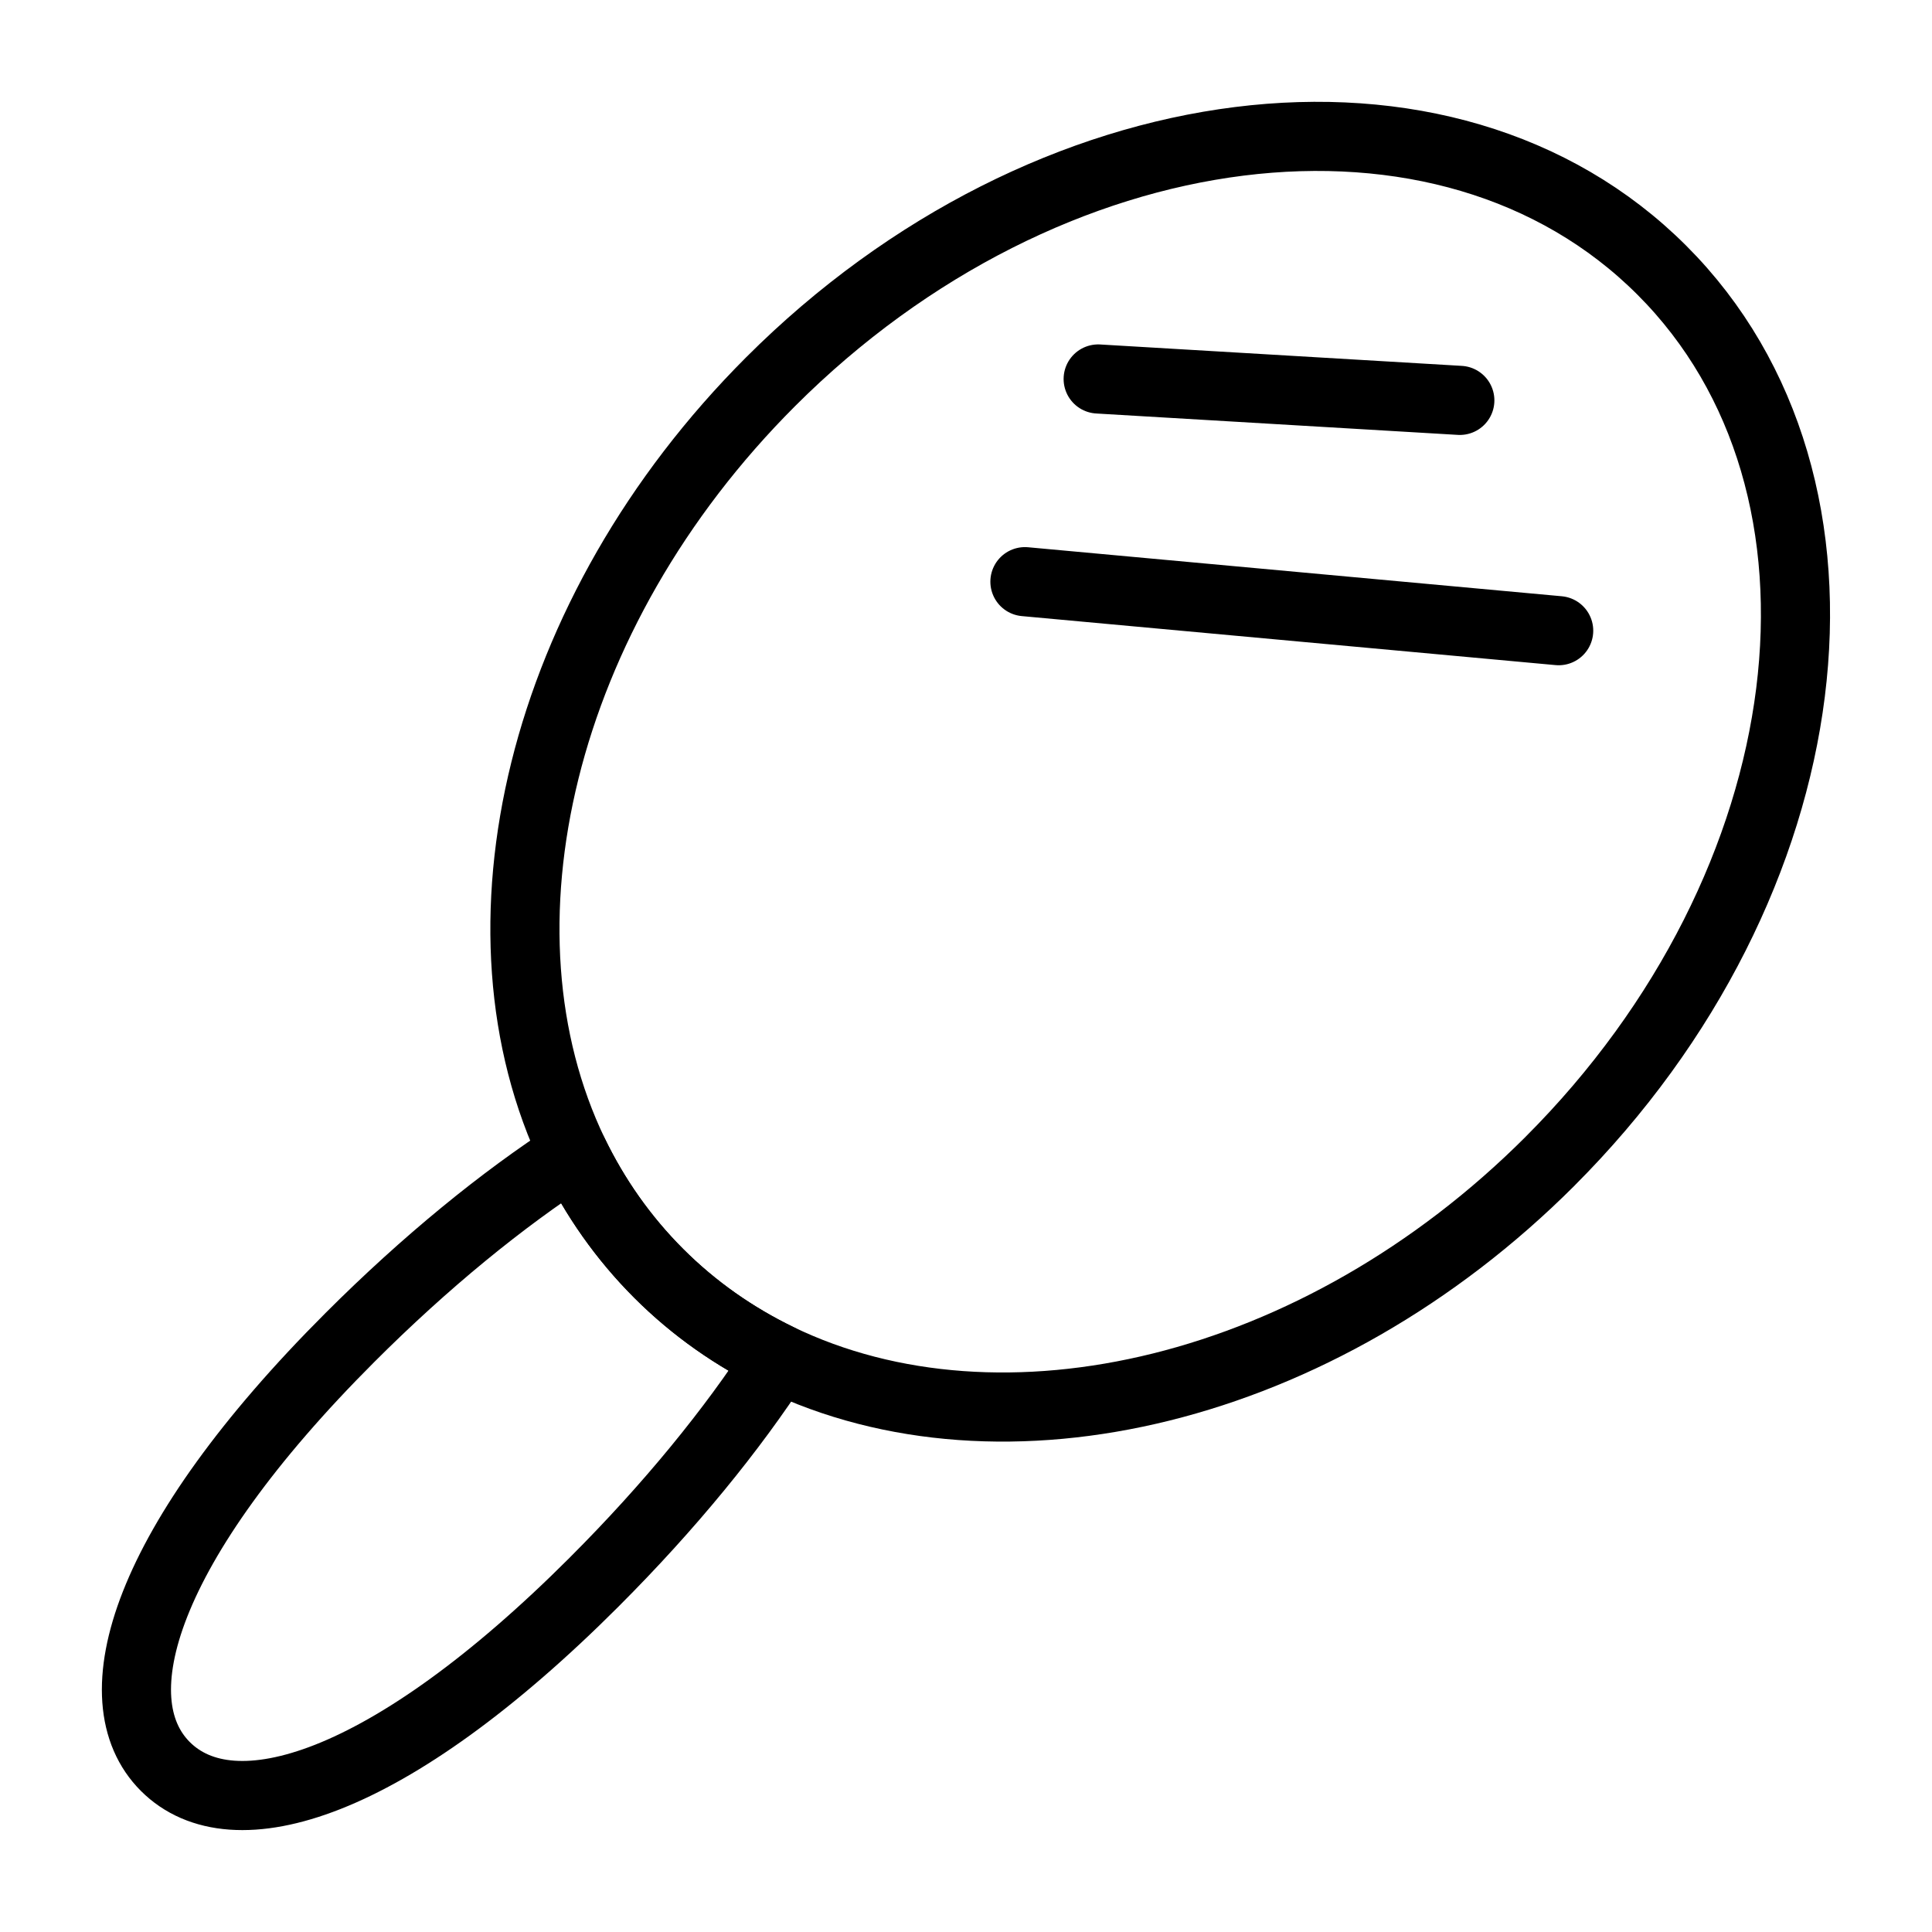 <?xml version="1.0" encoding="UTF-8"?>
<!-- Uploaded to: SVG Repo, www.svgrepo.com, Generator: SVG Repo Mixer Tools -->
<svg width="800px" height="800px" version="1.1" viewBox="144 144 512 512" xmlns="http://www.w3.org/2000/svg">
 <g fill="none" stroke="#000000" stroke-linecap="round" stroke-linejoin="round" stroke-miterlimit="10" stroke-width="2">
  <path transform="matrix(9.16 0 0 9.16 148.09 148.09)" d="m44.398 33.15c-6.699 6.699-15.862 8.821-22.32 5.699-1.272-0.616-2.443-1.432-3.466-2.455-1.032-1.032-1.849-2.203-2.464-3.476-3.113-6.466-0.999-15.621 5.699-22.32 8.012-8.012 19.552-9.461 25.787-3.226 6.226 6.226 4.776 17.765-3.236 25.777z"/>
  <path transform="matrix(9.16 0 0 9.16 148.09 148.09)" d="m41.788 11.137-10.463-0.619"/>
  <path transform="matrix(9.16 0 0 9.16 148.09 148.09)" d="m44.648 17.8-15.442-1.418"/>
  <path transform="matrix(9.16 0 0 9.16 148.09 148.09)" d="m16.748 45.32c-5.963 5.963-10.454 7.297-12.411 5.34-1.947-1.947-0.623-6.449 5.34-12.411 2.183-2.183 4.412-3.999 6.47-5.33 0.616 1.272 1.432 2.443 2.464 3.476 1.023 1.023 2.194 1.839 3.466 2.455-1.331 2.058-3.147 4.288-5.33 6.47z"/>
 </g>
</svg>